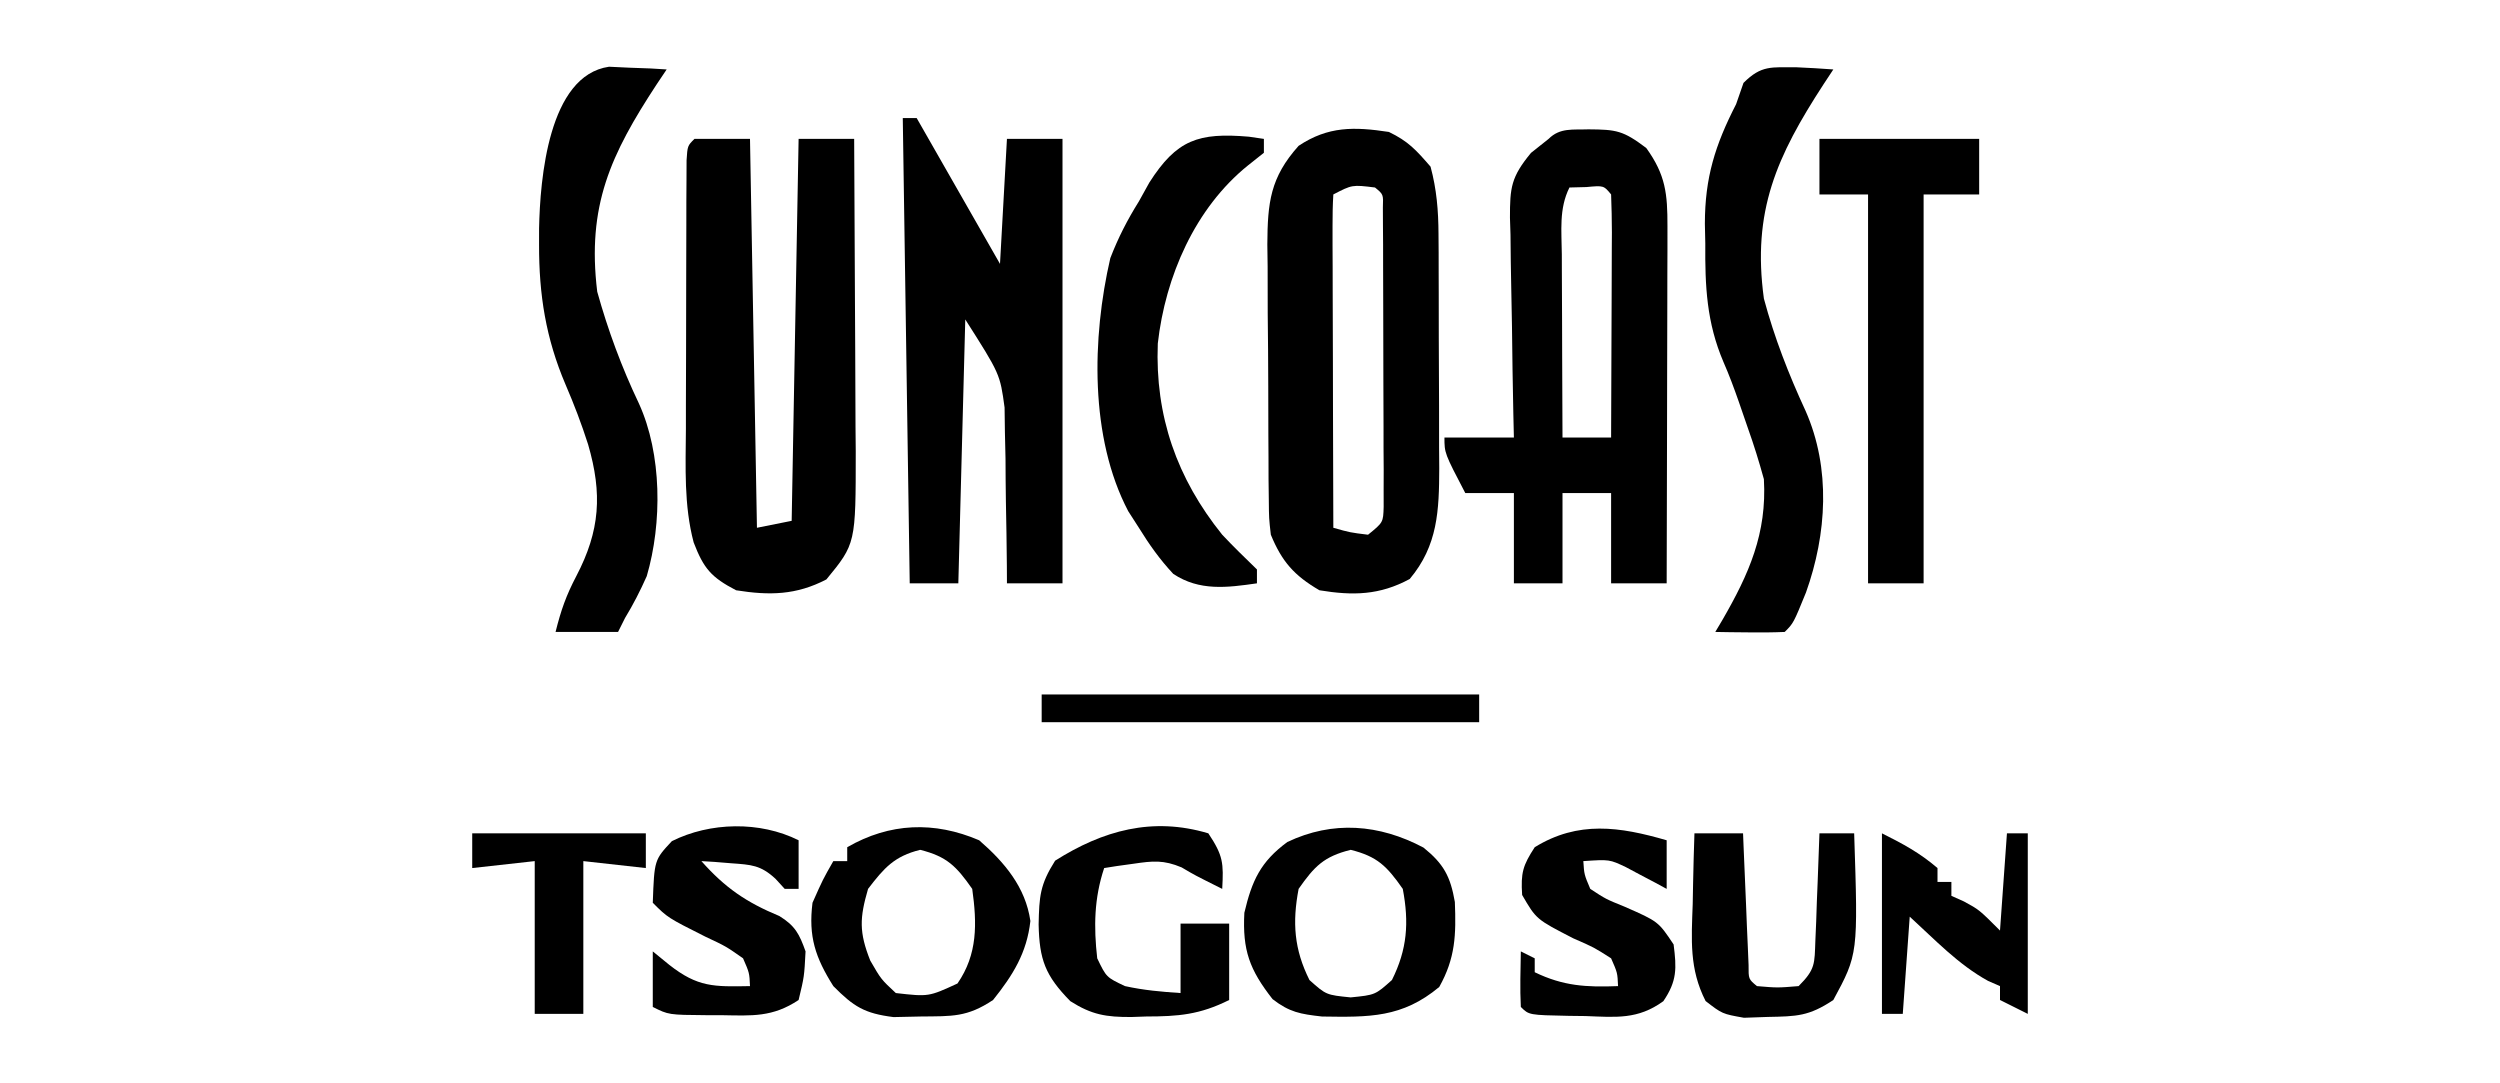 <?xml version="1.0" encoding="UTF-8"?>
<svg version="1.1" xmlns="http://www.w3.org/2000/svg" width="360" height="156">
<path d="M0 0 C2.797 1.354 3.892 2.568 6 5 C6.879 8.256 7.129 11.333 7.145 14.695 C7.152 15.596 7.158 16.497 7.165 17.426 C7.166 18.388 7.167 19.349 7.168 20.34 C7.171 21.34 7.175 22.339 7.178 23.369 C7.183 25.48 7.185 27.59 7.185 29.701 C7.187 32.922 7.206 36.144 7.225 39.365 C7.228 41.419 7.23 43.473 7.23 45.527 C7.238 46.487 7.245 47.446 7.252 48.435 C7.232 54.48 7.056 59.558 3 64.375 C-1.33 66.72 -5.177 66.793 -10 66 C-13.653 63.869 -15.41 61.86 -17 58 C-17.267 55.661 -17.267 55.661 -17.291 53.051 C-17.303 52.07 -17.316 51.089 -17.329 50.077 C-17.331 49.023 -17.334 47.969 -17.336 46.883 C-17.343 45.793 -17.349 44.703 -17.356 43.58 C-17.366 41.275 -17.371 38.97 -17.371 36.666 C-17.375 33.145 -17.411 29.626 -17.449 26.105 C-17.455 23.865 -17.459 21.624 -17.461 19.383 C-17.475 18.333 -17.49 17.282 -17.504 16.2 C-17.467 10.153 -17.09 6.573 -13 2 C-8.746 -0.836 -4.993 -0.76 0 0 Z M-8 9 C-8.093 10.504 -8.117 12.013 -8.114 13.52 C-8.113 14.481 -8.113 15.442 -8.113 16.432 C-8.108 17.476 -8.103 18.521 -8.098 19.598 C-8.096 20.662 -8.095 21.726 -8.093 22.822 C-8.088 26.235 -8.075 29.649 -8.062 33.062 C-8.057 35.37 -8.053 37.678 -8.049 39.986 C-8.038 45.658 -8.021 51.329 -8 57 C-5.603 57.68 -5.603 57.68 -3 58 C-0.818 56.228 -0.818 56.228 -0.753 53.982 C-0.754 53.154 -0.756 52.327 -0.757 51.474 C-0.754 50.537 -0.751 49.599 -0.748 48.633 C-0.755 47.619 -0.762 46.604 -0.77 45.559 C-0.77 44.521 -0.77 43.483 -0.771 42.413 C-0.774 40.217 -0.782 38.02 -0.794 35.823 C-0.812 32.448 -0.815 29.073 -0.814 25.697 C-0.819 23.568 -0.825 21.438 -0.832 19.309 C-0.833 18.292 -0.834 17.275 -0.835 16.228 C-0.845 14.826 -0.845 14.826 -0.855 13.396 C-0.859 12.57 -0.862 11.743 -0.866 10.891 C-0.793 8.988 -0.793 8.988 -2 8 C-5.289 7.594 -5.289 7.594 -8 9 Z " fill="#000000" transform="translate(200,19)"/>
<path d="M0 0 C4.018 0.029 4.975 0.167 8.312 2.688 C11.105 6.562 11.374 9.295 11.364 13.948 C11.363 15.089 11.363 16.23 11.363 17.405 C11.358 18.637 11.353 19.868 11.348 21.137 C11.346 22.398 11.345 23.659 11.343 24.958 C11.339 28.307 11.33 31.655 11.319 35.004 C11.308 38.423 11.304 41.841 11.299 45.26 C11.288 51.965 11.271 58.67 11.25 65.375 C8.61 65.375 5.97 65.375 3.25 65.375 C3.25 61.085 3.25 56.795 3.25 52.375 C0.94 52.375 -1.37 52.375 -3.75 52.375 C-3.75 56.665 -3.75 60.955 -3.75 65.375 C-6.06 65.375 -8.37 65.375 -10.75 65.375 C-10.75 61.085 -10.75 56.795 -10.75 52.375 C-13.06 52.375 -15.37 52.375 -17.75 52.375 C-20.75 46.625 -20.75 46.625 -20.75 44.375 C-17.45 44.375 -14.15 44.375 -10.75 44.375 C-10.776 43.25 -10.802 42.125 -10.829 40.966 C-10.92 36.782 -10.977 32.599 -11.025 28.414 C-11.05 26.605 -11.084 24.796 -11.127 22.988 C-11.188 20.383 -11.216 17.781 -11.238 15.176 C-11.264 14.37 -11.29 13.565 -11.316 12.735 C-11.319 8.381 -11.165 6.877 -8.282 3.387 C-7.029 2.391 -7.029 2.391 -5.75 1.375 C-4.108 -0.267 -2.258 0.087 0 0 Z M-2.75 8.375 C-4.283 11.441 -3.871 14.646 -3.848 18.008 C-3.846 18.76 -3.845 19.511 -3.843 20.286 C-3.838 22.691 -3.825 25.095 -3.812 27.5 C-3.807 29.129 -3.803 30.758 -3.799 32.387 C-3.788 36.383 -3.771 40.379 -3.75 44.375 C-1.44 44.375 0.87 44.375 3.25 44.375 C3.275 39.409 3.293 34.443 3.305 29.476 C3.31 27.786 3.317 26.095 3.325 24.404 C3.338 21.979 3.343 19.554 3.348 17.129 C3.353 16.368 3.358 15.608 3.363 14.825 C3.363 13.008 3.312 11.191 3.25 9.375 C2.184 8.079 2.184 8.079 -0.312 8.312 C-1.117 8.333 -1.921 8.354 -2.75 8.375 Z " fill="#000000" transform="translate(228.75,18.625)"/>
<path d="M0 0 C2.64 0 5.28 0 8 0 C8.33 18.48 8.66 36.96 9 56 C11.475 55.505 11.475 55.505 14 55 C14.33 36.85 14.66 18.7 15 0 C17.64 0 20.28 0 23 0 C23.051 7.562 23.086 15.124 23.11 22.687 C23.12 25.258 23.134 27.829 23.151 30.401 C23.175 34.102 23.187 37.803 23.195 41.504 C23.206 42.649 23.216 43.794 23.227 44.974 C23.228 58.284 23.228 58.284 19 63.438 C14.648 65.704 10.808 65.767 6 65 C2.412 63.131 1.335 61.871 -0.111 58.113 C-1.53 52.752 -1.266 47.264 -1.23 41.758 C-1.23 40.012 -1.23 40.012 -1.229 38.23 C-1.226 35.781 -1.218 33.332 -1.206 30.883 C-1.187 27.117 -1.185 23.352 -1.186 19.586 C-1.181 17.206 -1.175 14.826 -1.168 12.445 C-1.167 11.313 -1.166 10.181 -1.165 9.014 C-1.158 7.976 -1.152 6.938 -1.145 5.868 C-1.141 4.949 -1.138 4.031 -1.134 3.085 C-1 1 -1 1 0 0 Z " fill="#000000" transform="translate(100,20)"/>
<path d="M0 0 C0.66 0 1.32 0 2 0 C6 7 10 14 14 21 C14.495 12.09 14.495 12.09 15 3 C17.64 3 20.28 3 23 3 C23 24.12 23 45.24 23 67 C20.36 67 17.72 67 15 67 C14.996 66.169 14.992 65.337 14.988 64.481 C14.96 61.355 14.911 58.23 14.847 55.104 C14.813 53.103 14.804 51.101 14.795 49.1 C14.766 47.82 14.737 46.541 14.707 45.223 C14.683 43.471 14.683 43.471 14.659 41.684 C14.001 36.856 14.001 36.856 9 29 C8.67 41.54 8.34 54.08 8 67 C5.69 67 3.38 67 1 67 C0.67 44.89 0.34 22.78 0 0 Z " fill="#000000" transform="translate(130,17)"/>
<path d="M0 0 C1.772 0.08 3.544 0.177 5.312 0.312 C4.842 1.025 4.371 1.738 3.887 2.473 C-2.825 12.797 -6.412 20.715 -4.688 33.312 C-3.188 38.909 -1.12 44.217 1.312 49.473 C4.975 57.766 4.374 67.22 1.375 75.625 C-0.429 80.054 -0.429 80.054 -1.688 81.312 C-3.374 81.385 -5.063 81.396 -6.75 81.375 C-8.129 81.361 -8.129 81.361 -9.535 81.348 C-10.245 81.336 -10.956 81.324 -11.688 81.312 C-11.35 80.744 -11.012 80.176 -10.664 79.59 C-6.833 72.958 -4.237 67.122 -4.688 59.312 C-5.383 56.788 -6.122 54.393 -7 51.938 C-7.429 50.692 -7.859 49.447 -8.301 48.164 C-8.98 46.22 -9.682 44.324 -10.51 42.438 C-12.941 36.74 -13.171 31.524 -13.125 25.375 C-13.155 23.968 -13.155 23.968 -13.186 22.533 C-13.181 15.87 -11.703 11.194 -8.688 5.312 C-8.337 4.302 -7.986 3.291 -7.625 2.25 C-5.035 -0.34 -3.6 0.018 0 0 Z " fill="#000000" transform="translate(258.688,9.688)"/>
<path d="M0 0 C1.479 0.07 1.479 0.07 2.988 0.141 C3.982 0.177 4.976 0.213 6 0.25 C7.139 0.32 7.139 0.32 8.301 0.391 C7.83 1.092 7.36 1.793 6.875 2.516 C0.235 12.634 -3.199 20.022 -1.699 32.391 C-0.159 37.932 1.825 43.294 4.301 48.488 C7.634 55.78 7.666 65.723 5.434 73.355 C4.497 75.464 3.497 77.421 2.301 79.391 C1.806 80.381 1.806 80.381 1.301 81.391 C-1.669 81.391 -4.639 81.391 -7.699 81.391 C-6.909 78.231 -6.17 76.134 -4.699 73.328 C-1.288 66.794 -0.945 61.501 -3.012 54.391 C-3.964 51.417 -5.023 48.64 -6.262 45.766 C-9.106 39.089 -10.089 32.829 -10.074 25.641 C-10.073 24.859 -10.072 24.078 -10.072 23.273 C-9.928 16.166 -8.724 1.263 0 0 Z " fill="#000000" transform="translate(87.699,9.609)"/>
<path d="M0 0 C7.59 0 15.18 0 23 0 C23 2.64 23 5.28 23 8 C20.36 8 17.72 8 15 8 C15 26.48 15 44.96 15 64 C12.36 64 9.72 64 7 64 C7 45.52 7 27.04 7 8 C4.69 8 2.38 8 0 8 C0 5.36 0 2.72 0 0 Z " fill="#000000" transform="translate(262,20)"/>
<path d="M0 0 C1.069 0.157 1.069 0.157 2.16 0.316 C2.16 0.976 2.16 1.636 2.16 2.316 C1.41 2.912 0.66 3.507 -0.113 4.121 C-7.765 10.282 -12.034 20.162 -13.117 29.777 C-13.529 40.231 -10.365 49.208 -3.84 57.316 C-2.221 59.04 -0.537 60.669 1.16 62.316 C1.16 62.976 1.16 63.636 1.16 64.316 C-3.151 64.941 -7.129 65.453 -10.887 62.957 C-12.841 60.865 -14.334 58.751 -15.84 56.316 C-16.348 55.526 -16.856 54.736 -17.379 53.922 C-22.939 43.313 -22.605 28.953 -19.953 17.48 C-18.811 14.528 -17.513 11.999 -15.84 9.316 C-15.344 8.422 -14.847 7.527 -14.336 6.605 C-10.383 0.413 -7.253 -0.615 0 0 Z " fill="#000000" transform="translate(179.84,19.684)"/>
<path d="M0 0 C3.654 3.167 6.68 6.757 7.375 11.625 C6.865 16.219 4.864 19.418 2 23 C-1.743 25.495 -3.909 25.331 -8.375 25.375 C-9.682 25.403 -10.989 25.432 -12.336 25.461 C-16.52 24.935 -18.068 23.959 -21 21 C-23.595 16.884 -24.606 13.851 -24 9 C-22.5 5.625 -22.5 5.625 -21 3 C-20.34 3 -19.68 3 -19 3 C-19 2.34 -19 1.68 -19 1 C-12.882 -2.53 -6.46 -2.769 0 0 Z M-16 7 C-17.22 11.193 -17.302 13.239 -15.688 17.312 C-14.123 20.025 -14.123 20.025 -12 22 C-7.271 22.536 -7.271 22.536 -3.125 20.625 C-0.206 16.408 -0.304 11.979 -1 7 C-3.284 3.737 -4.634 2.342 -8.5 1.375 C-12.23 2.307 -13.682 3.974 -16 7 Z " fill="#000000" transform="translate(141,121)"/>
<path d="M0 0 C2.903 2.337 3.88 4.141 4.52 7.836 C4.706 12.565 4.605 15.904 2.27 20.074 C-3.06 24.516 -7.807 24.434 -14.613 24.328 C-17.738 23.977 -19.289 23.713 -21.73 21.824 C-25.052 17.58 -26.077 14.783 -25.793 9.387 C-24.7 4.761 -23.466 2.044 -19.605 -0.801 C-13.072 -3.912 -6.376 -3.383 0 0 Z M-17.98 5.949 C-18.902 10.798 -18.628 14.654 -16.418 19.074 C-14.015 21.22 -14.015 21.22 -10.48 21.574 C-6.946 21.22 -6.946 21.22 -4.543 19.074 C-2.333 14.654 -2.058 10.798 -2.98 5.949 C-5.265 2.686 -6.614 1.291 -10.48 0.324 C-14.347 1.291 -15.696 2.686 -17.98 5.949 Z " fill="#000000" transform="translate(204.98,122.051)"/>
<path d="M0 0 C2.152 3.228 2.201 4.284 2 8 C-2 6 -2 6 -3.844 4.906 C-6.445 3.813 -7.98 3.968 -10.75 4.375 C-11.949 4.541 -11.949 4.541 -13.172 4.711 C-13.775 4.806 -14.378 4.902 -15 5 C-16.447 9.342 -16.513 13.463 -16 18 C-14.686 20.731 -14.686 20.731 -12 22 C-9.295 22.594 -6.782 22.815 -4 23 C-4 19.7 -4 16.4 -4 13 C-1.69 13 0.62 13 3 13 C3 16.63 3 20.26 3 24 C-1.245 26.123 -4.335 26.367 -8.938 26.375 C-9.641 26.399 -10.344 26.424 -11.068 26.449 C-14.706 26.47 -16.789 26.134 -19.879 24.164 C-23.493 20.477 -24.33 18.197 -24.438 13.125 C-24.35 9.087 -24.255 7.403 -22.062 3.938 C-15.173 -0.421 -8.056 -2.406 0 0 Z " fill="#000000" transform="translate(174,120)"/>
<path d="M0 0 C0 2.31 0 4.62 0 7 C-0.66 7 -1.32 7 -2 7 C-2.44 6.519 -2.879 6.038 -3.332 5.543 C-5.467 3.568 -6.822 3.52 -9.688 3.312 C-10.496 3.247 -11.304 3.181 -12.137 3.113 C-12.752 3.076 -13.366 3.039 -14 3 C-10.575 6.854 -7.536 8.933 -2.77 10.91 C-0.495 12.311 0.111 13.503 1 16 C0.812 19.625 0.812 19.625 0 23 C-3.758 25.505 -6.72 25.26 -11.062 25.188 C-11.795 25.187 -12.528 25.186 -13.283 25.186 C-18.719 25.141 -18.719 25.141 -21 24 C-21 21.36 -21 18.72 -21 16 C-20.216 16.639 -19.433 17.279 -18.625 17.938 C-14.511 21.17 -12.206 21.096 -7 21 C-7.087 19.087 -7.087 19.087 -8 17 C-10.46 15.273 -10.46 15.273 -13.438 13.875 C-18.848 11.152 -18.848 11.152 -21 9 C-20.776 2.831 -20.776 2.831 -18.25 0.125 C-12.757 -2.622 -5.577 -2.789 0 0 Z " fill="#000000" transform="translate(115,121)"/>
<path d="M0 0 C0 2.31 0 4.62 0 7 C-0.531 6.711 -1.062 6.423 -1.609 6.125 C-2.316 5.754 -3.022 5.383 -3.75 5 C-4.794 4.443 -4.794 4.443 -5.859 3.875 C-8.232 2.748 -8.232 2.748 -12 3 C-11.877 4.933 -11.877 4.933 -11 7 C-8.764 8.467 -8.764 8.467 -6.062 9.562 C-1.203 11.695 -1.203 11.695 1 15 C1.441 18.451 1.502 20.264 -0.48 23.172 C-4.151 25.835 -7.274 25.478 -11.688 25.312 C-12.864 25.298 -12.864 25.298 -14.064 25.283 C-19.831 25.169 -19.831 25.169 -21 24 C-21.141 21.329 -21.042 18.676 -21 16 C-20.34 16.33 -19.68 16.66 -19 17 C-19 17.66 -19 18.32 -19 19 C-14.879 20.998 -11.548 21.178 -7 21 C-7.085 19.076 -7.085 19.076 -8 17 C-10.471 15.419 -10.471 15.419 -13.438 14.125 C-18.782 11.377 -18.782 11.377 -20.812 7.875 C-21.02 4.69 -20.713 3.63 -19 1 C-12.739 -2.859 -6.751 -1.959 0 0 Z " fill="#000000" transform="translate(240,121)"/>
<path d="M0 0 C2.31 0 4.62 0 7 0 C7.025 0.631 7.05 1.262 7.076 1.912 C7.192 4.754 7.314 7.596 7.438 10.438 C7.477 11.431 7.516 12.424 7.557 13.447 C7.599 14.392 7.64 15.336 7.684 16.309 C7.72 17.183 7.757 18.058 7.795 18.959 C7.782 20.993 7.782 20.993 9 22 C11.958 22.25 11.958 22.25 15 22 C17.439 19.561 17.287 18.786 17.414 15.43 C17.453 14.534 17.491 13.638 17.531 12.715 C17.562 11.778 17.593 10.841 17.625 9.875 C17.664 8.93 17.702 7.985 17.742 7.012 C17.837 4.675 17.922 2.338 18 0 C19.65 0 21.3 0 23 0 C23.57 17.389 23.57 17.389 20 24 C16.481 26.346 14.739 26.357 10.562 26.438 C9.429 26.477 8.296 26.517 7.129 26.559 C4 26 4 26 1.605 24.148 C-0.761 19.508 -0.429 15.313 -0.25 10.188 C-0.232 9.208 -0.214 8.229 -0.195 7.221 C-0.148 4.813 -0.083 2.407 0 0 Z " fill="#000000" transform="translate(244,120)"/>
<path d="M0 0 C3.055 1.528 5.443 2.809 8 5 C8 5.66 8 6.32 8 7 C8.66 7 9.32 7 10 7 C10 7.66 10 8.32 10 9 C10.598 9.268 11.196 9.536 11.812 9.812 C14 11 14 11 17 14 C17.33 9.38 17.66 4.76 18 0 C18.99 0 19.98 0 21 0 C21 8.58 21 17.16 21 26 C19.68 25.34 18.36 24.68 17 24 C17 23.34 17 22.68 17 22 C16.438 21.755 15.876 21.51 15.297 21.258 C10.99 18.899 7.611 15.292 4 12 C3.67 16.62 3.34 21.24 3 26 C2.01 26 1.02 26 0 26 C0 17.42 0 8.84 0 0 Z " fill="#000000" transform="translate(271,120)"/>
<path d="M0 0 C8.25 0 16.5 0 25 0 C25 1.65 25 3.3 25 5 C22.03 4.67 19.06 4.34 16 4 C16 11.26 16 18.52 16 26 C13.69 26 11.38 26 9 26 C9 18.74 9 11.48 9 4 C4.545 4.495 4.545 4.495 0 5 C0 3.35 0 1.7 0 0 Z " fill="#000000" transform="translate(68,120)"/>
<path d="M0 0 C20.79 0 41.58 0 63 0 C63 1.32 63 2.64 63 4 C42.21 4 21.42 4 0 4 C0 2.68 0 1.36 0 0 Z " fill="#000000" transform="translate(150,100)"/>
<path d="" fill="#000000" transform="translate(0,0)"/>
</svg>
